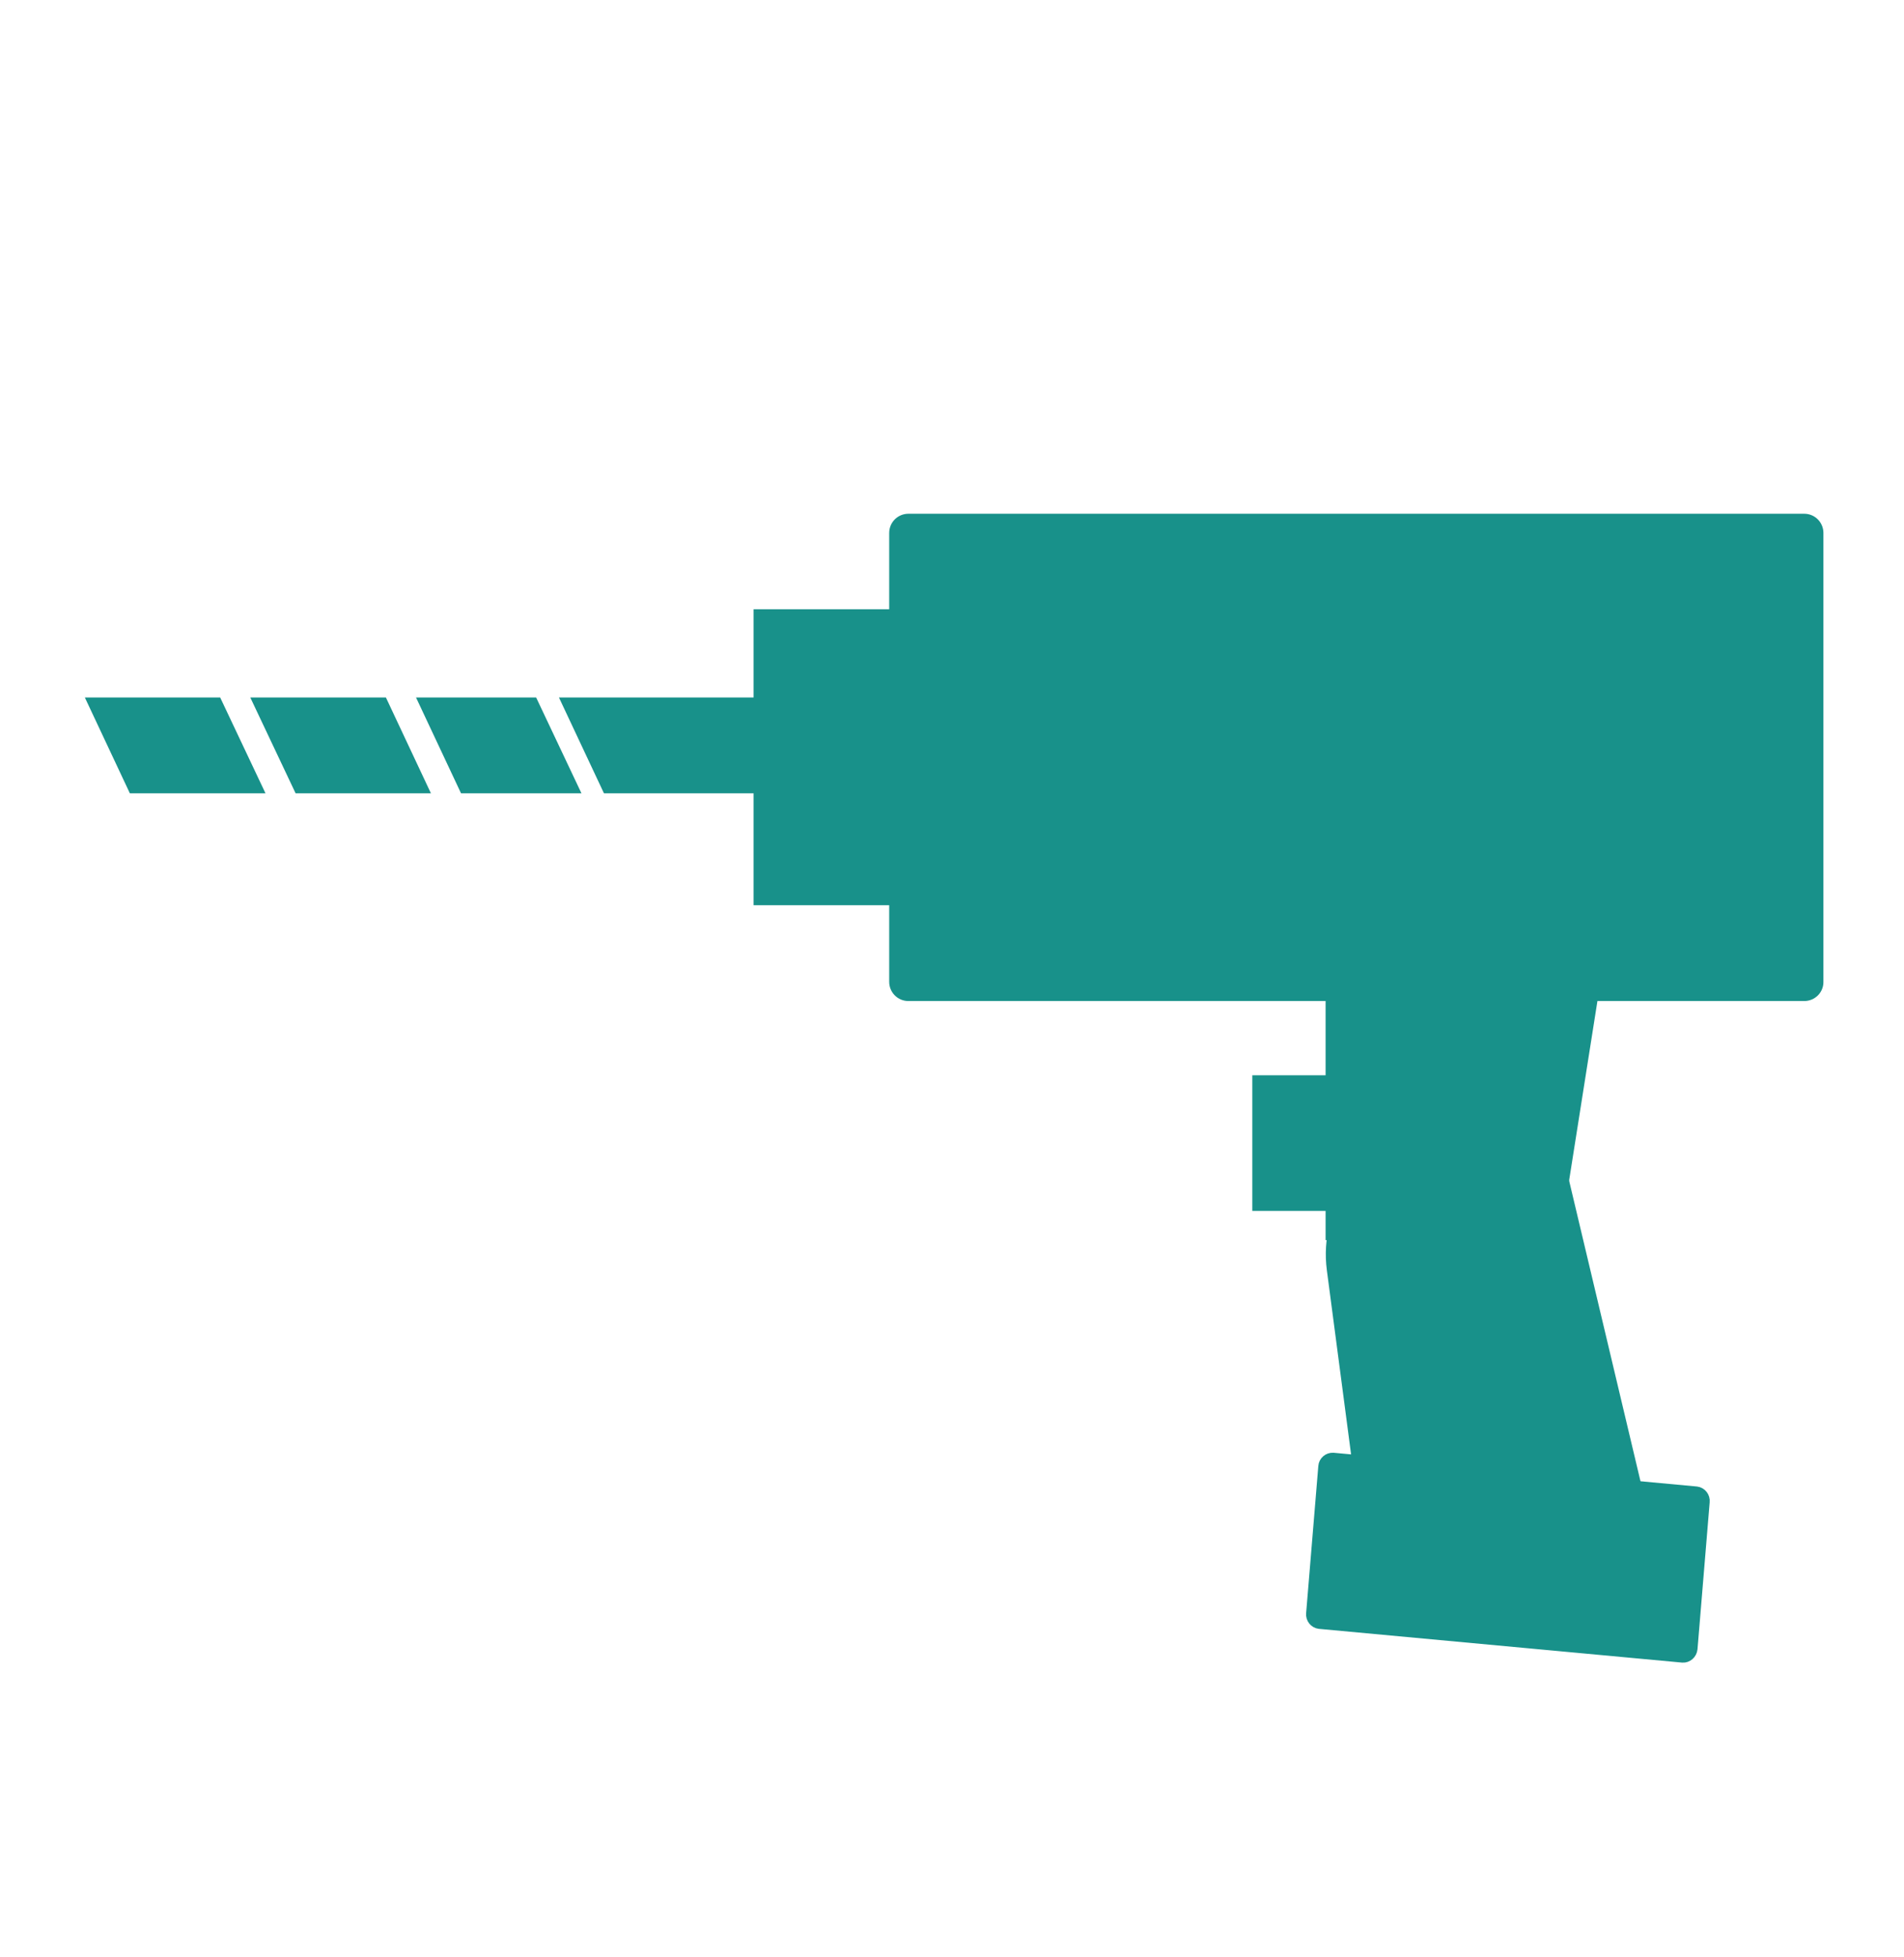 <?xml version="1.0" encoding="utf-8"?>
<!-- Generator: Adobe Illustrator 23.0.2, SVG Export Plug-In . SVG Version: 6.00 Build 0)  -->
<svg version="1.1" id="レイヤー_1" xmlns="http://www.w3.org/2000/svg" xmlns:xlink="http://www.w3.org/1999/xlink" x="0px"
	 y="0px" viewBox="0 0 626.1 643.4" style="enable-background:new 0 0 626.1 643.4;" xml:space="preserve">
<style type="text/css">
	.st0{fill:#18918A;stroke:#18918A;stroke-width:3;stroke-miterlimit:10;}
	.st1{fill:#18918A;}
</style>
<title>ベクトルスマートオブジェクト7</title>
<g>
	<path class="st0" d="M593.3,327.6H298.7c-2.7,0-4.8-2.2-4.8-4.8V175.2c0-2.7,2.2-4.8,4.8-4.8h294.6c2.7,0,4.8,2.2,4.8,4.8v147.5
		C598.2,325.4,596,327.6,593.3,327.6z"/>
	<rect x="249.3" y="201.8" class="st0" width="74.2" height="94.3"/>
	<polygon class="st0" points="511.6,406.2 437.4,406.2 437.4,311.8 526.5,311.8 	"/>
	<path class="st0" d="M519.6,527.3l-32,4.7c-18.8,2.8-36.2-11.1-38.8-31l-11-83.6c-2.6-19.9,10.5-38.3,29.3-41.1l24.8-5.7
		c13.4-2,17.8-9,19.6,5.2l29,122.1C542.4,512.2,533,525.3,519.6,527.3z"/>
	<path class="st0" d="M553.3,545.1L433.8,534c-1.7-0.2-3-1.8-2.8-3.6l4-48.3c0.1-1.8,1.7-3.1,3.4-3l119.5,11.1
		c1.7,0.2,3,1.8,2.8,3.6l-4,48.3C556.5,543.9,555,545.2,553.3,545.1z"/>
	<polygon class="st1" points="319.8,229.3 183.8,229.3 198.6,260.8 319.8,260.8 	"/>
	<polygon class="st1" points="27.9,229.3 42.7,260.8 87.3,260.8 72.4,229.3 	"/>
	<polygon class="st1" points="136.8,229.3 151.6,260.8 191.2,260.8 176.3,229.3 	"/>
	<polygon class="st1" points="82.3,229.3 97.2,260.8 141.7,260.8 126.9,229.3 	"/>
	<rect x="413.3" y="355" class="st0" width="29.5" height="41.6"/>
</g>
</svg>
